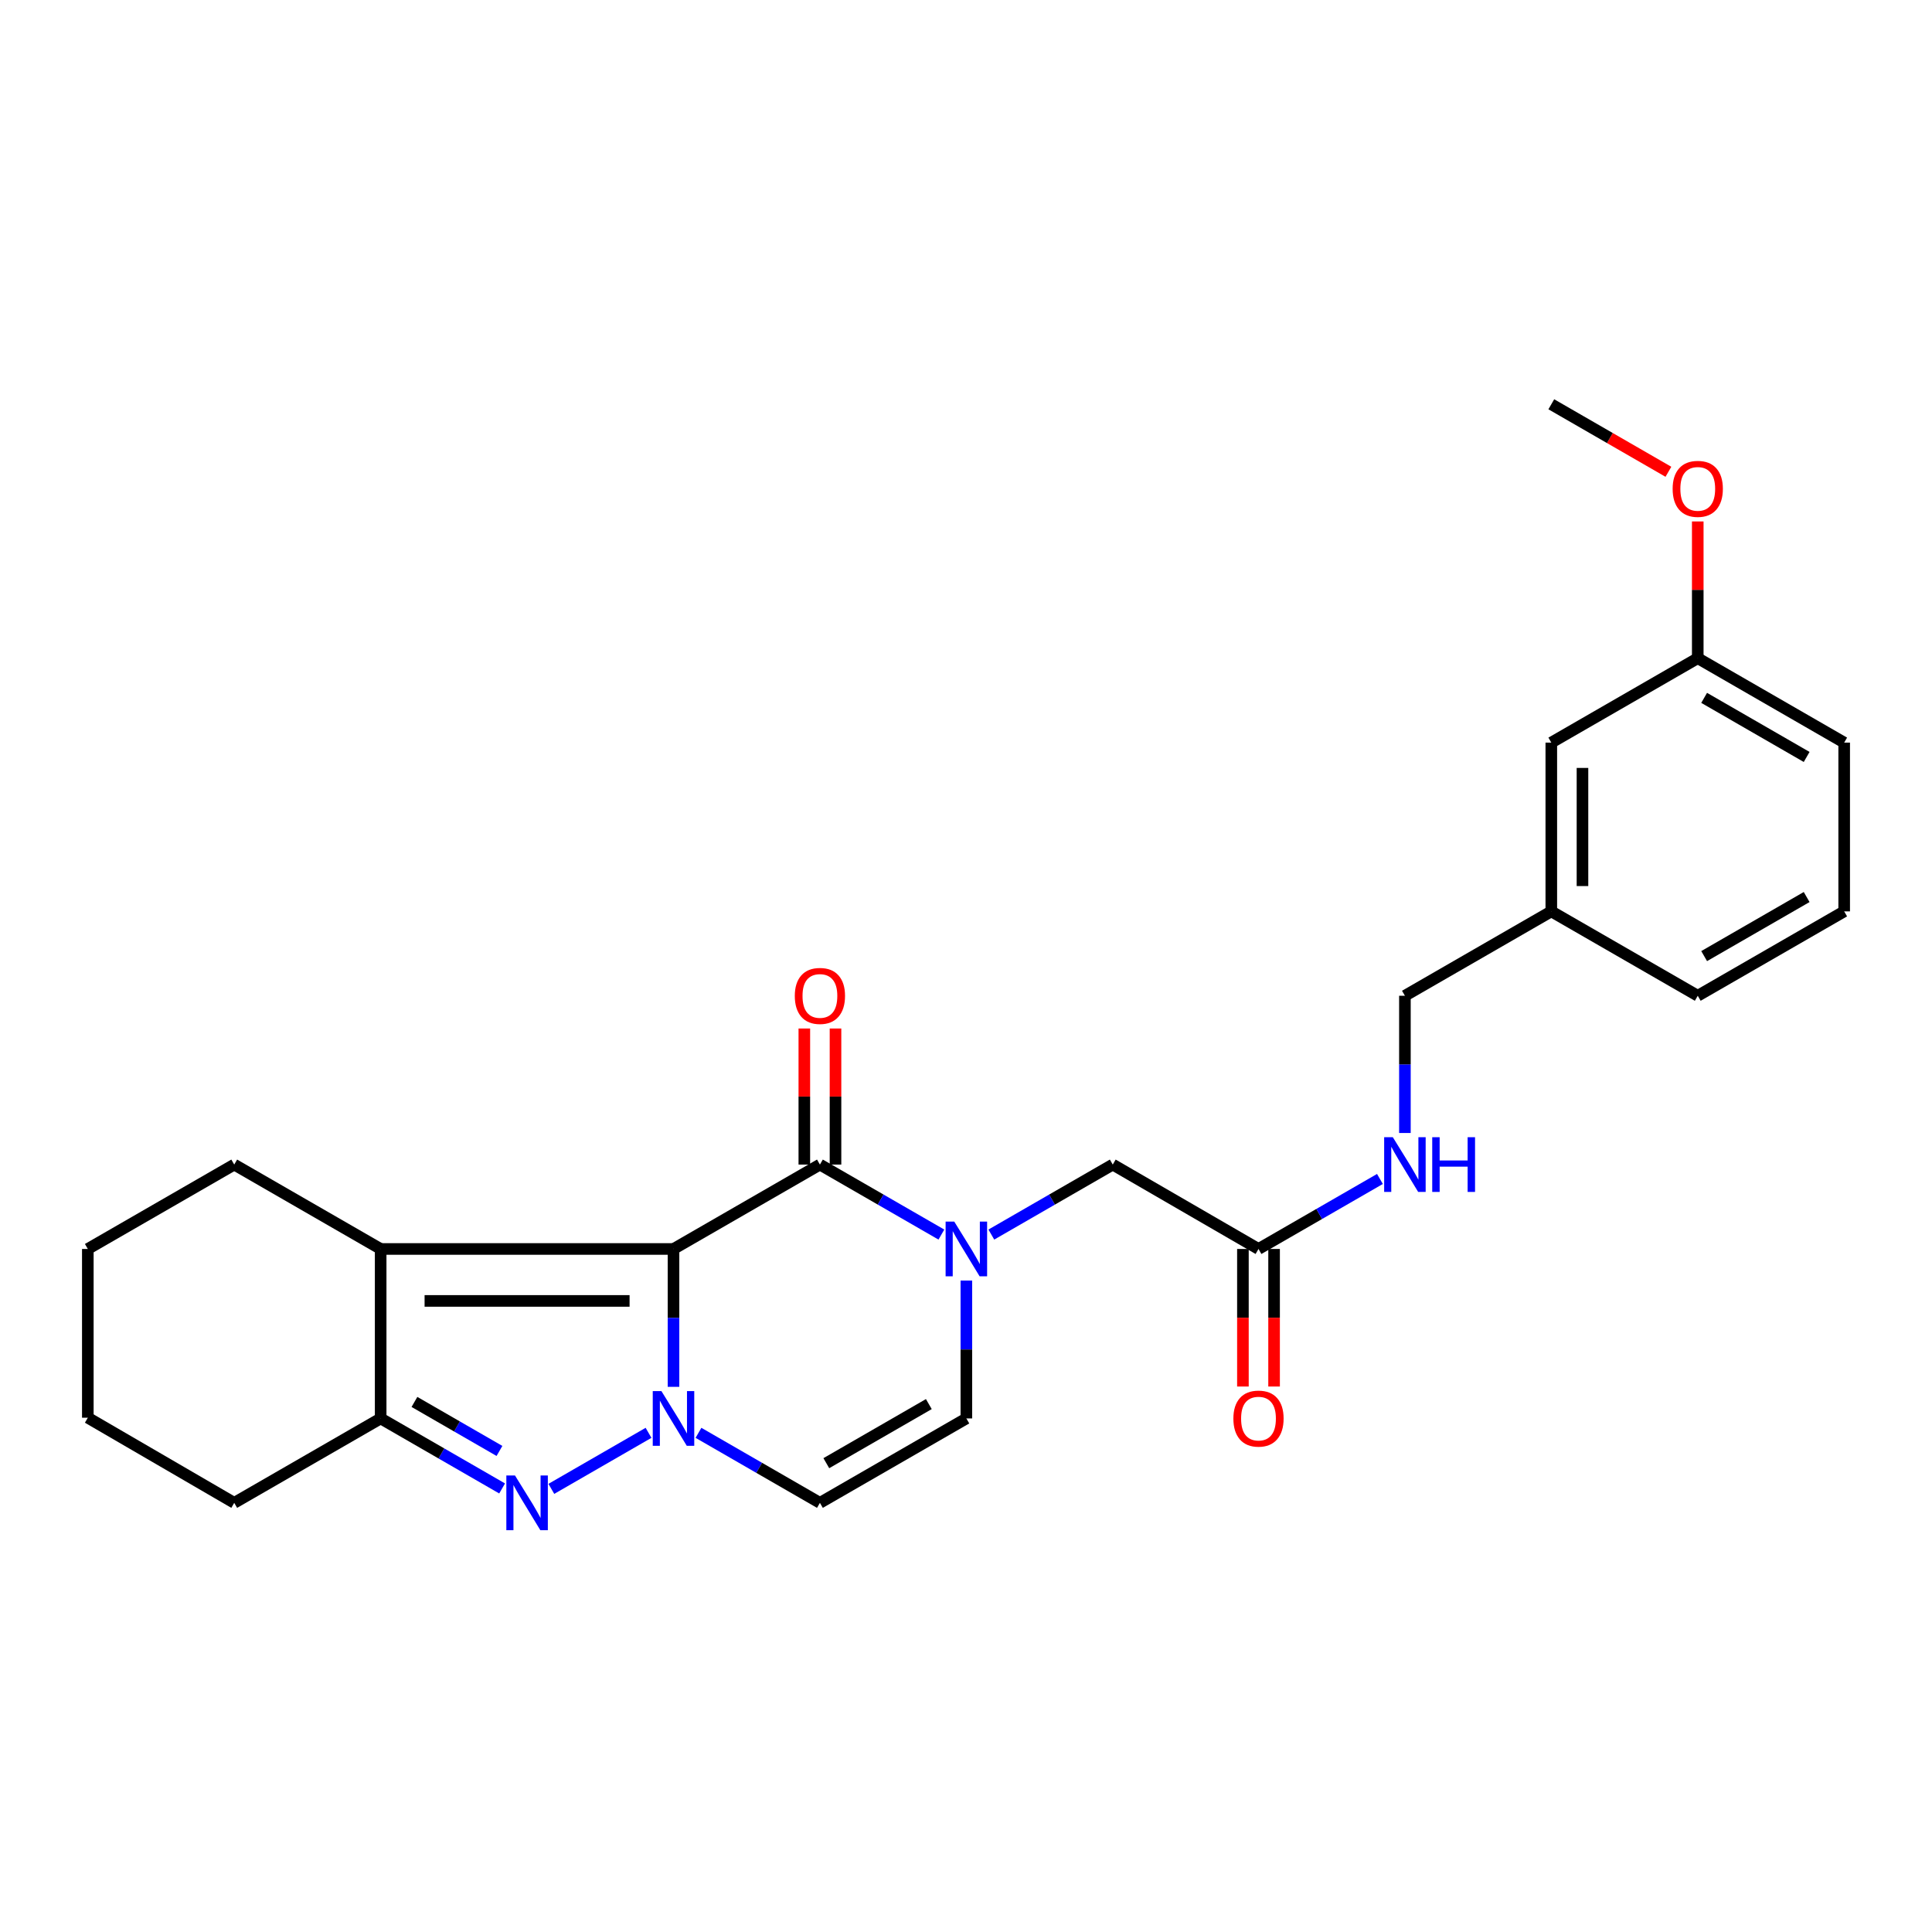 <?xml version='1.0' encoding='iso-8859-1'?>
<svg version='1.1' baseProfile='full'
              xmlns='http://www.w3.org/2000/svg'
                      xmlns:rdkit='http://www.rdkit.org/xml'
                      xmlns:xlink='http://www.w3.org/1999/xlink'
                  xml:space='preserve'
width='1000px' height='1000px' viewBox='0 0 1000 1000'>
<!-- END OF HEADER -->
<rect style='opacity:1.0;fill:#FFFFFF;stroke:none' width='1000' height='1000' x='0' y='0'> </rect>
<path class='bond-0' d='M 348.604,646.465 L 348.604,682.145' style='fill:none;fill-rule:evenodd;stroke:#000000;stroke-width:6px;stroke-linecap:butt;stroke-linejoin:miter;stroke-opacity:1' />
<path class='bond-0' d='M 348.604,682.145 L 348.604,717.825' style='fill:none;fill-rule:evenodd;stroke:#0000FF;stroke-width:6px;stroke-linecap:butt;stroke-linejoin:miter;stroke-opacity:1' />
<path class='bond-1' d='M 348.604,646.465 L 424.387,602.779' style='fill:none;fill-rule:evenodd;stroke:#000000;stroke-width:6px;stroke-linecap:butt;stroke-linejoin:miter;stroke-opacity:1' />
<path class='bond-3' d='M 348.604,646.465 L 197.029,646.465' style='fill:none;fill-rule:evenodd;stroke:#000000;stroke-width:6px;stroke-linecap:butt;stroke-linejoin:miter;stroke-opacity:1' />
<path class='bond-3' d='M 325.868,673.354 L 219.766,673.354' style='fill:none;fill-rule:evenodd;stroke:#000000;stroke-width:6px;stroke-linecap:butt;stroke-linejoin:miter;stroke-opacity:1' />
<path class='bond-2' d='M 335.677,741.631 L 285.375,770.635' style='fill:none;fill-rule:evenodd;stroke:#0000FF;stroke-width:6px;stroke-linecap:butt;stroke-linejoin:miter;stroke-opacity:1' />
<path class='bond-6' d='M 361.531,741.631 L 392.959,759.752' style='fill:none;fill-rule:evenodd;stroke:#0000FF;stroke-width:6px;stroke-linecap:butt;stroke-linejoin:miter;stroke-opacity:1' />
<path class='bond-6' d='M 392.959,759.752 L 424.387,777.873' style='fill:none;fill-rule:evenodd;stroke:#000000;stroke-width:6px;stroke-linecap:butt;stroke-linejoin:miter;stroke-opacity:1' />
<path class='bond-4' d='M 424.387,602.779 L 455.824,620.897' style='fill:none;fill-rule:evenodd;stroke:#000000;stroke-width:6px;stroke-linecap:butt;stroke-linejoin:miter;stroke-opacity:1' />
<path class='bond-4' d='M 455.824,620.897 L 487.261,639.015' style='fill:none;fill-rule:evenodd;stroke:#0000FF;stroke-width:6px;stroke-linecap:butt;stroke-linejoin:miter;stroke-opacity:1' />
<path class='bond-10' d='M 432.454,602.779 L 432.454,567.565' style='fill:none;fill-rule:evenodd;stroke:#000000;stroke-width:6px;stroke-linecap:butt;stroke-linejoin:miter;stroke-opacity:1' />
<path class='bond-10' d='M 432.454,567.565 L 432.454,532.351' style='fill:none;fill-rule:evenodd;stroke:#FF0000;stroke-width:6px;stroke-linecap:butt;stroke-linejoin:miter;stroke-opacity:1' />
<path class='bond-10' d='M 416.321,602.779 L 416.321,567.565' style='fill:none;fill-rule:evenodd;stroke:#000000;stroke-width:6px;stroke-linecap:butt;stroke-linejoin:miter;stroke-opacity:1' />
<path class='bond-10' d='M 416.321,567.565 L 416.321,532.351' style='fill:none;fill-rule:evenodd;stroke:#FF0000;stroke-width:6px;stroke-linecap:butt;stroke-linejoin:miter;stroke-opacity:1' />
<path class='bond-26' d='M 259.894,770.42 L 228.462,752.299' style='fill:none;fill-rule:evenodd;stroke:#0000FF;stroke-width:6px;stroke-linecap:butt;stroke-linejoin:miter;stroke-opacity:1' />
<path class='bond-26' d='M 228.462,752.299 L 197.029,734.178' style='fill:none;fill-rule:evenodd;stroke:#000000;stroke-width:6px;stroke-linecap:butt;stroke-linejoin:miter;stroke-opacity:1' />
<path class='bond-26' d='M 258.523,751.007 L 236.52,738.322' style='fill:none;fill-rule:evenodd;stroke:#0000FF;stroke-width:6px;stroke-linecap:butt;stroke-linejoin:miter;stroke-opacity:1' />
<path class='bond-26' d='M 236.52,738.322 L 214.517,725.637' style='fill:none;fill-rule:evenodd;stroke:#000000;stroke-width:6px;stroke-linecap:butt;stroke-linejoin:miter;stroke-opacity:1' />
<path class='bond-5' d='M 197.029,646.465 L 197.029,734.178' style='fill:none;fill-rule:evenodd;stroke:#000000;stroke-width:6px;stroke-linecap:butt;stroke-linejoin:miter;stroke-opacity:1' />
<path class='bond-13' d='M 197.029,646.465 L 121.238,602.779' style='fill:none;fill-rule:evenodd;stroke:#000000;stroke-width:6px;stroke-linecap:butt;stroke-linejoin:miter;stroke-opacity:1' />
<path class='bond-7' d='M 500.188,662.818 L 500.188,698.498' style='fill:none;fill-rule:evenodd;stroke:#0000FF;stroke-width:6px;stroke-linecap:butt;stroke-linejoin:miter;stroke-opacity:1' />
<path class='bond-7' d='M 500.188,698.498 L 500.188,734.178' style='fill:none;fill-rule:evenodd;stroke:#000000;stroke-width:6px;stroke-linecap:butt;stroke-linejoin:miter;stroke-opacity:1' />
<path class='bond-8' d='M 513.115,639.012 L 544.539,620.896' style='fill:none;fill-rule:evenodd;stroke:#0000FF;stroke-width:6px;stroke-linecap:butt;stroke-linejoin:miter;stroke-opacity:1' />
<path class='bond-8' d='M 544.539,620.896 L 575.962,602.779' style='fill:none;fill-rule:evenodd;stroke:#000000;stroke-width:6px;stroke-linecap:butt;stroke-linejoin:miter;stroke-opacity:1' />
<path class='bond-18' d='M 197.029,734.178 L 121.238,777.873' style='fill:none;fill-rule:evenodd;stroke:#000000;stroke-width:6px;stroke-linecap:butt;stroke-linejoin:miter;stroke-opacity:1' />
<path class='bond-27' d='M 424.387,777.873 L 500.188,734.178' style='fill:none;fill-rule:evenodd;stroke:#000000;stroke-width:6px;stroke-linecap:butt;stroke-linejoin:miter;stroke-opacity:1' />
<path class='bond-27' d='M 427.7,757.341 L 480.761,726.755' style='fill:none;fill-rule:evenodd;stroke:#000000;stroke-width:6px;stroke-linecap:butt;stroke-linejoin:miter;stroke-opacity:1' />
<path class='bond-9' d='M 575.962,602.779 L 651.396,646.465' style='fill:none;fill-rule:evenodd;stroke:#000000;stroke-width:6px;stroke-linecap:butt;stroke-linejoin:miter;stroke-opacity:1' />
<path class='bond-11' d='M 651.396,646.465 L 682.824,628.348' style='fill:none;fill-rule:evenodd;stroke:#000000;stroke-width:6px;stroke-linecap:butt;stroke-linejoin:miter;stroke-opacity:1' />
<path class='bond-11' d='M 682.824,628.348 L 714.252,610.231' style='fill:none;fill-rule:evenodd;stroke:#0000FF;stroke-width:6px;stroke-linecap:butt;stroke-linejoin:miter;stroke-opacity:1' />
<path class='bond-12' d='M 643.329,646.465 L 643.329,682.065' style='fill:none;fill-rule:evenodd;stroke:#000000;stroke-width:6px;stroke-linecap:butt;stroke-linejoin:miter;stroke-opacity:1' />
<path class='bond-12' d='M 643.329,682.065 L 643.329,717.665' style='fill:none;fill-rule:evenodd;stroke:#FF0000;stroke-width:6px;stroke-linecap:butt;stroke-linejoin:miter;stroke-opacity:1' />
<path class='bond-12' d='M 659.462,646.465 L 659.462,682.065' style='fill:none;fill-rule:evenodd;stroke:#000000;stroke-width:6px;stroke-linecap:butt;stroke-linejoin:miter;stroke-opacity:1' />
<path class='bond-12' d='M 659.462,682.065 L 659.462,717.665' style='fill:none;fill-rule:evenodd;stroke:#FF0000;stroke-width:6px;stroke-linecap:butt;stroke-linejoin:miter;stroke-opacity:1' />
<path class='bond-14' d='M 727.179,586.435 L 727.179,550.921' style='fill:none;fill-rule:evenodd;stroke:#0000FF;stroke-width:6px;stroke-linecap:butt;stroke-linejoin:miter;stroke-opacity:1' />
<path class='bond-14' d='M 727.179,550.921 L 727.179,515.407' style='fill:none;fill-rule:evenodd;stroke:#000000;stroke-width:6px;stroke-linecap:butt;stroke-linejoin:miter;stroke-opacity:1' />
<path class='bond-24' d='M 121.238,602.779 L 45.455,646.465' style='fill:none;fill-rule:evenodd;stroke:#000000;stroke-width:6px;stroke-linecap:butt;stroke-linejoin:miter;stroke-opacity:1' />
<path class='bond-16' d='M 727.179,515.407 L 802.953,471.73' style='fill:none;fill-rule:evenodd;stroke:#000000;stroke-width:6px;stroke-linecap:butt;stroke-linejoin:miter;stroke-opacity:1' />
<path class='bond-15' d='M 802.953,384.375 L 802.953,471.73' style='fill:none;fill-rule:evenodd;stroke:#000000;stroke-width:6px;stroke-linecap:butt;stroke-linejoin:miter;stroke-opacity:1' />
<path class='bond-15' d='M 819.086,397.478 L 819.086,458.626' style='fill:none;fill-rule:evenodd;stroke:#000000;stroke-width:6px;stroke-linecap:butt;stroke-linejoin:miter;stroke-opacity:1' />
<path class='bond-17' d='M 802.953,384.375 L 878.754,340.68' style='fill:none;fill-rule:evenodd;stroke:#000000;stroke-width:6px;stroke-linecap:butt;stroke-linejoin:miter;stroke-opacity:1' />
<path class='bond-21' d='M 802.953,471.73 L 878.754,515.407' style='fill:none;fill-rule:evenodd;stroke:#000000;stroke-width:6px;stroke-linecap:butt;stroke-linejoin:miter;stroke-opacity:1' />
<path class='bond-19' d='M 878.754,340.68 L 878.754,305.291' style='fill:none;fill-rule:evenodd;stroke:#000000;stroke-width:6px;stroke-linecap:butt;stroke-linejoin:miter;stroke-opacity:1' />
<path class='bond-19' d='M 878.754,305.291 L 878.754,269.903' style='fill:none;fill-rule:evenodd;stroke:#FF0000;stroke-width:6px;stroke-linecap:butt;stroke-linejoin:miter;stroke-opacity:1' />
<path class='bond-29' d='M 878.754,340.68 L 954.545,384.375' style='fill:none;fill-rule:evenodd;stroke:#000000;stroke-width:6px;stroke-linecap:butt;stroke-linejoin:miter;stroke-opacity:1' />
<path class='bond-29' d='M 882.064,361.212 L 935.119,391.798' style='fill:none;fill-rule:evenodd;stroke:#000000;stroke-width:6px;stroke-linecap:butt;stroke-linejoin:miter;stroke-opacity:1' />
<path class='bond-28' d='M 121.238,777.873 L 45.455,733.81' style='fill:none;fill-rule:evenodd;stroke:#000000;stroke-width:6px;stroke-linecap:butt;stroke-linejoin:miter;stroke-opacity:1' />
<path class='bond-23' d='M 863.566,244.195 L 833.259,226.724' style='fill:none;fill-rule:evenodd;stroke:#FF0000;stroke-width:6px;stroke-linecap:butt;stroke-linejoin:miter;stroke-opacity:1' />
<path class='bond-23' d='M 833.259,226.724 L 802.953,209.254' style='fill:none;fill-rule:evenodd;stroke:#000000;stroke-width:6px;stroke-linecap:butt;stroke-linejoin:miter;stroke-opacity:1' />
<path class='bond-20' d='M 954.545,471.73 L 878.754,515.407' style='fill:none;fill-rule:evenodd;stroke:#000000;stroke-width:6px;stroke-linecap:butt;stroke-linejoin:miter;stroke-opacity:1' />
<path class='bond-20' d='M 935.121,464.303 L 882.067,494.877' style='fill:none;fill-rule:evenodd;stroke:#000000;stroke-width:6px;stroke-linecap:butt;stroke-linejoin:miter;stroke-opacity:1' />
<path class='bond-22' d='M 954.545,471.73 L 954.545,384.375' style='fill:none;fill-rule:evenodd;stroke:#000000;stroke-width:6px;stroke-linecap:butt;stroke-linejoin:miter;stroke-opacity:1' />
<path class='bond-25' d='M 45.455,646.465 L 45.455,733.81' style='fill:none;fill-rule:evenodd;stroke:#000000;stroke-width:6px;stroke-linecap:butt;stroke-linejoin:miter;stroke-opacity:1' />
<path  class='atom-1' d='M 342.344 720.018
L 351.624 735.018
Q 352.544 736.498, 354.024 739.178
Q 355.504 741.858, 355.584 742.018
L 355.584 720.018
L 359.344 720.018
L 359.344 748.338
L 355.464 748.338
L 345.504 731.938
Q 344.344 730.018, 343.104 727.818
Q 341.904 725.618, 341.544 724.938
L 341.544 748.338
L 337.864 748.338
L 337.864 720.018
L 342.344 720.018
' fill='#0000FF'/>
<path  class='atom-3' d='M 266.561 763.713
L 275.841 778.713
Q 276.761 780.193, 278.241 782.873
Q 279.721 785.553, 279.801 785.713
L 279.801 763.713
L 283.561 763.713
L 283.561 792.033
L 279.681 792.033
L 269.721 775.633
Q 268.561 773.713, 267.321 771.513
Q 266.121 769.313, 265.761 768.633
L 265.761 792.033
L 262.081 792.033
L 262.081 763.713
L 266.561 763.713
' fill='#0000FF'/>
<path  class='atom-5' d='M 493.928 632.305
L 503.208 647.305
Q 504.128 648.785, 505.608 651.465
Q 507.088 654.145, 507.168 654.305
L 507.168 632.305
L 510.928 632.305
L 510.928 660.625
L 507.048 660.625
L 497.088 644.225
Q 495.928 642.305, 494.688 640.105
Q 493.488 637.905, 493.128 637.225
L 493.128 660.625
L 489.448 660.625
L 489.448 632.305
L 493.928 632.305
' fill='#0000FF'/>
<path  class='atom-11' d='M 411.387 515.487
Q 411.387 508.687, 414.747 504.887
Q 418.107 501.087, 424.387 501.087
Q 430.667 501.087, 434.027 504.887
Q 437.387 508.687, 437.387 515.487
Q 437.387 522.367, 433.987 526.287
Q 430.587 530.167, 424.387 530.167
Q 418.147 530.167, 414.747 526.287
Q 411.387 522.407, 411.387 515.487
M 424.387 526.967
Q 428.707 526.967, 431.027 524.087
Q 433.387 521.167, 433.387 515.487
Q 433.387 509.927, 431.027 507.127
Q 428.707 504.287, 424.387 504.287
Q 420.067 504.287, 417.707 507.087
Q 415.387 509.887, 415.387 515.487
Q 415.387 521.207, 417.707 524.087
Q 420.067 526.967, 424.387 526.967
' fill='#FF0000'/>
<path  class='atom-12' d='M 720.919 588.619
L 730.199 603.619
Q 731.119 605.099, 732.599 607.779
Q 734.079 610.459, 734.159 610.619
L 734.159 588.619
L 737.919 588.619
L 737.919 616.939
L 734.039 616.939
L 724.079 600.539
Q 722.919 598.619, 721.679 596.419
Q 720.479 594.219, 720.119 593.539
L 720.119 616.939
L 716.439 616.939
L 716.439 588.619
L 720.919 588.619
' fill='#0000FF'/>
<path  class='atom-12' d='M 741.319 588.619
L 745.159 588.619
L 745.159 600.659
L 759.639 600.659
L 759.639 588.619
L 763.479 588.619
L 763.479 616.939
L 759.639 616.939
L 759.639 603.859
L 745.159 603.859
L 745.159 616.939
L 741.319 616.939
L 741.319 588.619
' fill='#0000FF'/>
<path  class='atom-13' d='M 638.396 734.258
Q 638.396 727.458, 641.756 723.658
Q 645.116 719.858, 651.396 719.858
Q 657.676 719.858, 661.036 723.658
Q 664.396 727.458, 664.396 734.258
Q 664.396 741.138, 660.996 745.058
Q 657.596 748.938, 651.396 748.938
Q 645.156 748.938, 641.756 745.058
Q 638.396 741.178, 638.396 734.258
M 651.396 745.738
Q 655.716 745.738, 658.036 742.858
Q 660.396 739.938, 660.396 734.258
Q 660.396 728.698, 658.036 725.898
Q 655.716 723.058, 651.396 723.058
Q 647.076 723.058, 644.716 725.858
Q 642.396 728.658, 642.396 734.258
Q 642.396 739.978, 644.716 742.858
Q 647.076 745.738, 651.396 745.738
' fill='#FF0000'/>
<path  class='atom-20' d='M 865.754 253.029
Q 865.754 246.229, 869.114 242.429
Q 872.474 238.629, 878.754 238.629
Q 885.034 238.629, 888.394 242.429
Q 891.754 246.229, 891.754 253.029
Q 891.754 259.909, 888.354 263.829
Q 884.954 267.709, 878.754 267.709
Q 872.514 267.709, 869.114 263.829
Q 865.754 259.949, 865.754 253.029
M 878.754 264.509
Q 883.074 264.509, 885.394 261.629
Q 887.754 258.709, 887.754 253.029
Q 887.754 247.469, 885.394 244.669
Q 883.074 241.829, 878.754 241.829
Q 874.434 241.829, 872.074 244.629
Q 869.754 247.429, 869.754 253.029
Q 869.754 258.749, 872.074 261.629
Q 874.434 264.509, 878.754 264.509
' fill='#FF0000'/>
</svg>
